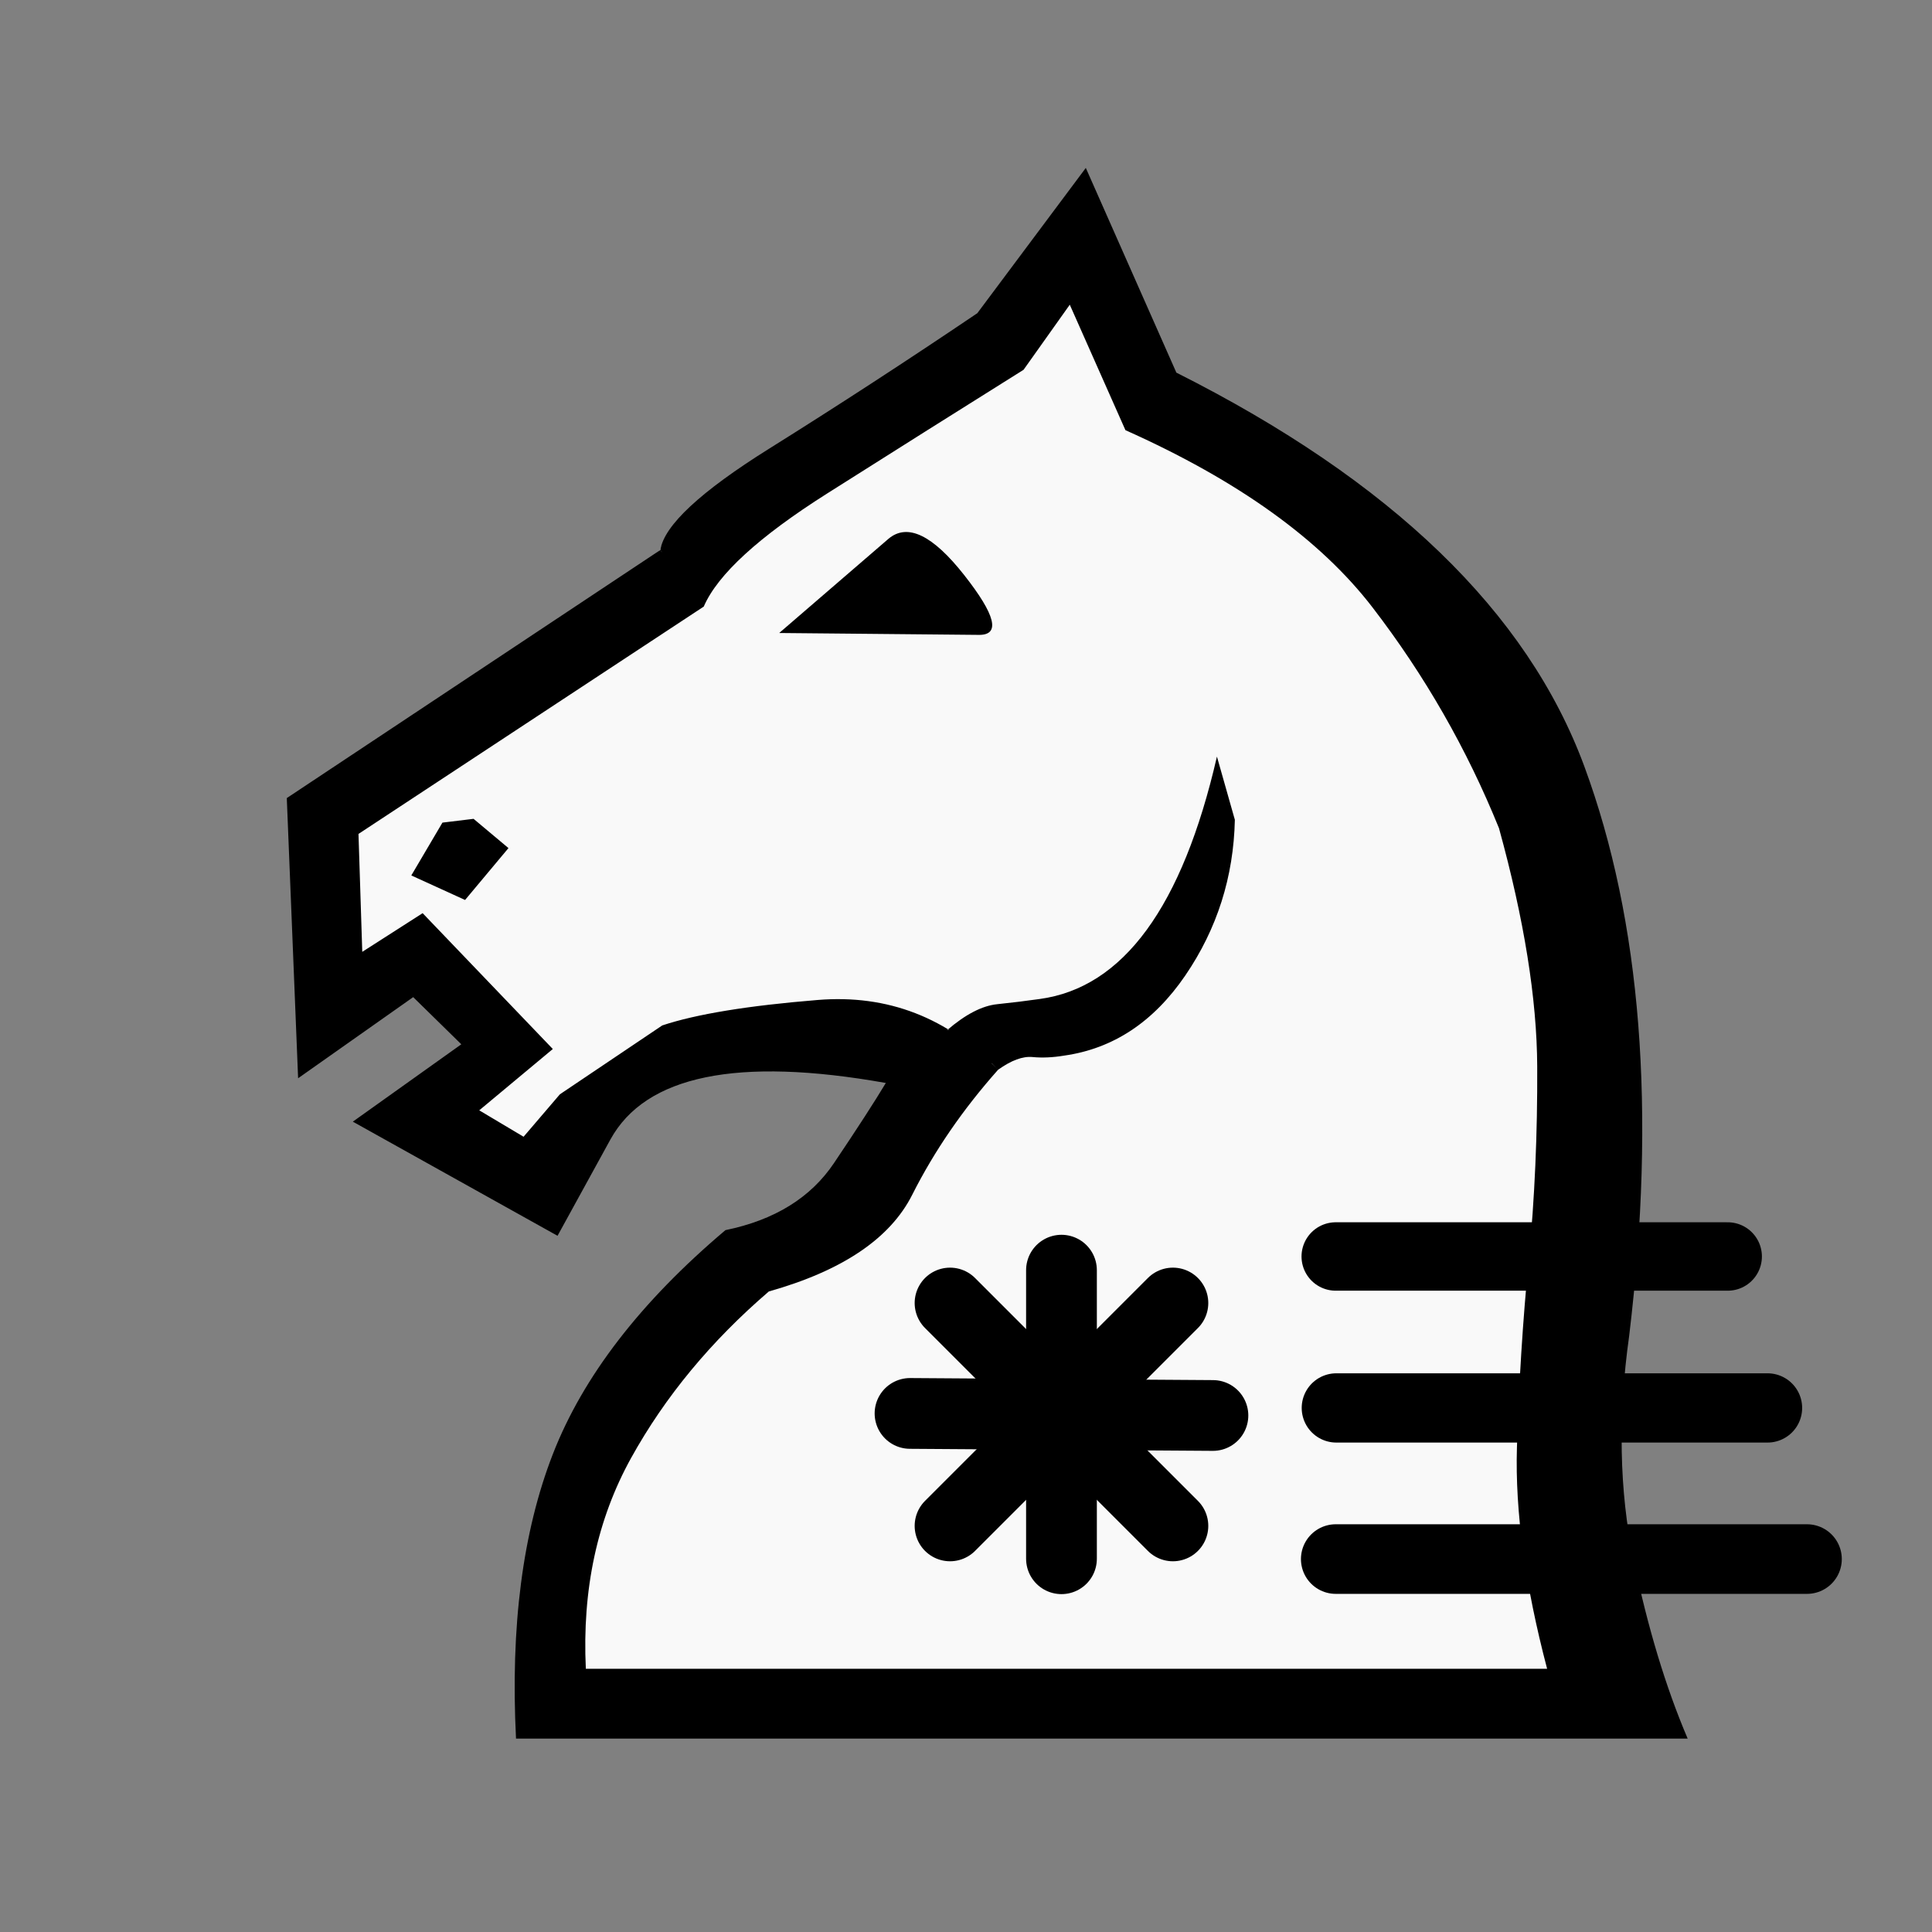 <?xml version="1.0" encoding="UTF-8" standalone="no"?>
<svg
   xmlns:dc="http://purl.org/dc/elements/1.1/"
   xmlns:cc="http://creativecommons.org/ns#"
   xmlns:rdf="http://www.w3.org/1999/02/22-rdf-syntax-ns#"
   xmlns:svg="http://www.w3.org/2000/svg"
   xmlns="http://www.w3.org/2000/svg"
   xmlns:sodipodi="http://sodipodi.sourceforge.net/DTD/sodipodi-0.dtd"
   xmlns:inkscape="http://www.inkscape.org/namespaces/inkscape"
   id="svg2"
   height="100%"
   width="100%"
   version="1.1"
   viewBox="0 0 2048 2048"
   inkscape:version="1.0.2-2 (e86c870879, 2021-01-15)"
   sodipodi:docname="wnightridergeneral.svg"
   inkscape:export-filename="S:\Greg\Projects\Chess\CVP\Graphics\Alfaerie SVG\WNightrider.png"
   inkscape:export-xdpi="18.75"
   inkscape:export-ydpi="18.75">
  <rect x="0" y="0" width="2048" height="2048" fill="#808080" stroke="none"/>
  <defs
     id="defs9" />
  <sodipodi:namedview
     pagecolor="#ffffff"
     bordercolor="#666666"
     borderopacity="1"
     objecttolerance="10"
     gridtolerance="10"
     guidetolerance="10"
     inkscape:pageopacity="0"
     inkscape:pageshadow="2"
     inkscape:window-width="1437"
     inkscape:window-height="871"
     id="namedview7"
     showgrid="false"
     inkscape:zoom="0.32593204"
     inkscape:cx="881.1138"
     inkscape:cy="1040.6954"
     inkscape:window-x="4"
     inkscape:window-y="23"
     inkscape:window-maximized="0"
     inkscape:current-layer="svg2"
     inkscape:document-rotation="0" />
  <g
     id="g3337-3"
     style="fill:#f9f9f9">
    <g
       style="fill:#f9f9f9"
       transform="matrix(1,0,0,-1,0,2048)"
       id="g4-6">
      <path
         inkscape:connector-curvature="0"
         style="fill:#f9f9f9;fill-opacity:1"
         d="m 700,1465 c 4,26 73.181,37.288 146.181,82.955 73,45.667 140.364,90.432 214.364,140.432 l 81.251,95.706 83.728,-164.842 c 228,-114.667 353.758,-250.765 414.091,-414.432 60.333,-163.667 66.962,-328.016 38.296,-566.683 -12,-85.333 -16.636,-182.575 -1.636,-254.909 15,-72.333 28.03,-89.811 51.364,-144.478 l -1146.888,6.136 c -6,118.667 16.204,179.281 48.204,261.614 32,82.333 89.932,133.887 179.932,209.887 52,10.667 108.742,55.81 133.409,92.477 24.667,36.667 33.796,95.681 45.796,115.681 -157.333,28 -320.479,22.022 -347.226,-50.796 L 578.727,796.294 456.839,865.136 528.886,941 l -87.817,89.886 -91.319,-49.182 0.272,201.888 L 700,1465 c 336.348,-388.678 40.315,-347.051 0,0 z"
         id="path6-7"
         sodipodi:nodetypes="cscccscsccscscscccccccc" />
    </g>
  </g>
  <g
     id="g3337">
    <g
       style="fill:#000000"
       transform="matrix(1 0 0 -1 0 2048)"
       id="g4">
      <path
         style="fill:#000000"
         d="m1004 956q31-17 54-42 21 15 36.5 13.5t33.5 1.5q78 11 128.5 85t52.5 165l-19 67q-55-239-188-257-21-3-45-5.5t-53-27.5zm-258 449l-46 60q6 39 115.5 107.5t220.5 143.5l115 154 96-217q342-172 432.5-417.5t47.5-603.5q-18-128 4.5-236.5t57.5-190.5h-1242q-9 178 39 301.5t183 237.5q78 16 115 71t55 85q-236 42-292-60l-56-102-217 121 115 82-51 50-122-86-12 297 396 263q12-18 23-31t23-29l-366-241 4-125 64 41 138-144-78-65 47-28 38.5 45t108.5 73q54 18 165 27t191-74q-56-63-91-132.5t-152-102.5q-92-79-146-176.5t-48-223.5h1019q-35 133-32 234.5t12.5 199 9 205-40.5 252.5q-51 126-134 234t-262 188l-59 133-49-69q-99-62-208-131t-131-120zm292-30l-212 2 116 100q30 25 80-38.5t16-63.5zm-536-195l37-31-46-55-57 26 33 56z"
         id="path6"
         fill="currentColor" />
    </g>
  </g>
  <path
     inkscape:connector-curvature="0"
     style="fill:none;stroke:#000000;stroke-width:72.535;stroke-linecap:round;stroke-linejoin:miter;stroke-miterlimit:4;stroke-dasharray:none;stroke-opacity:1"
     d="m 1415.933,1331.926 c 415.49,0 415.49,0 415.49,0"
     id="path2816-9" />
  <path
     inkscape:connector-curvature="0"
     style="fill:none;stroke:#000000;stroke-width:73.421;stroke-linecap:round;stroke-linejoin:miter;stroke-miterlimit:4;stroke-dasharray:none;stroke-opacity:1"
     d="m 1416.57,1492.468 c 457.075,0 457.075,0 457.075,0"
     id="path2816-4" />
  <path
     inkscape:connector-curvature="0"
     style="fill:none;stroke:#000000;stroke-width:73.781;stroke-linecap:round;stroke-linejoin:miter;stroke-miterlimit:4;stroke-dasharray:none;stroke-opacity:1"
     d="m 1415.941,1652.672 c 499.546,0 499.546,0 499.546,0"
     id="path2816-0" />
  <path
     inkscape:connector-curvature="0"
     id="path2816-4-7"
     d="M 1007.084,1617.503 C 1243.328,1381.259 1243.328,1381.259 1243.328,1381.259"
     style="fill:none;stroke:#000000;stroke-width:75;stroke-linecap:round;stroke-linejoin:miter;stroke-miterlimit:4;stroke-dasharray:none;stroke-opacity:1" />
  <path
     inkscape:connector-curvature="0"
     id="path2816-4-4"
     d="M 1243.328,1617.503 C 1007.084,1381.259 1007.084,1381.259 1007.084,1381.259"
     style="fill:none;stroke:#000000;stroke-width:75;stroke-linecap:round;stroke-linejoin:miter;stroke-miterlimit:4;stroke-dasharray:none;stroke-opacity:1" />
  <ellipse
     style="fill:#000000;stroke:none;stroke-width:80;stroke-linecap:round;stroke-linejoin:round"
     id="path850"
     cx="1018.667"
     cy="1114.908"
     rx="37.333"
     ry="25.093" />
  <ellipse
     style="fill:#000000;stroke:none;stroke-width:80;stroke-linecap:round;stroke-linejoin:round"
     id="path852"
     cx="717.941"
     cy="612.474"
     rx="32.215"
     ry="31.832" />
  <path
     inkscape:connector-curvature="0"
     id="path3892"
     d="m 964.664,1498.296 321.085,2.17"
     style="fill:none;stroke:#000000;stroke-width:75;stroke-linecap:round;stroke-linejoin:miter;stroke-miterlimit:4;stroke-dasharray:none;stroke-opacity:1"
     sodipodi:nodetypes="cc" />
  <path
     inkscape:connector-curvature="0"
     id="path3892-1"
     d="M 1125.206,1652.33 V 1346.432"
     style="fill:none;stroke:#000000;stroke-width:75;stroke-linecap:round;stroke-linejoin:miter;stroke-miterlimit:4;stroke-dasharray:none;stroke-opacity:1"
     sodipodi:nodetypes="cc" />
</svg>
